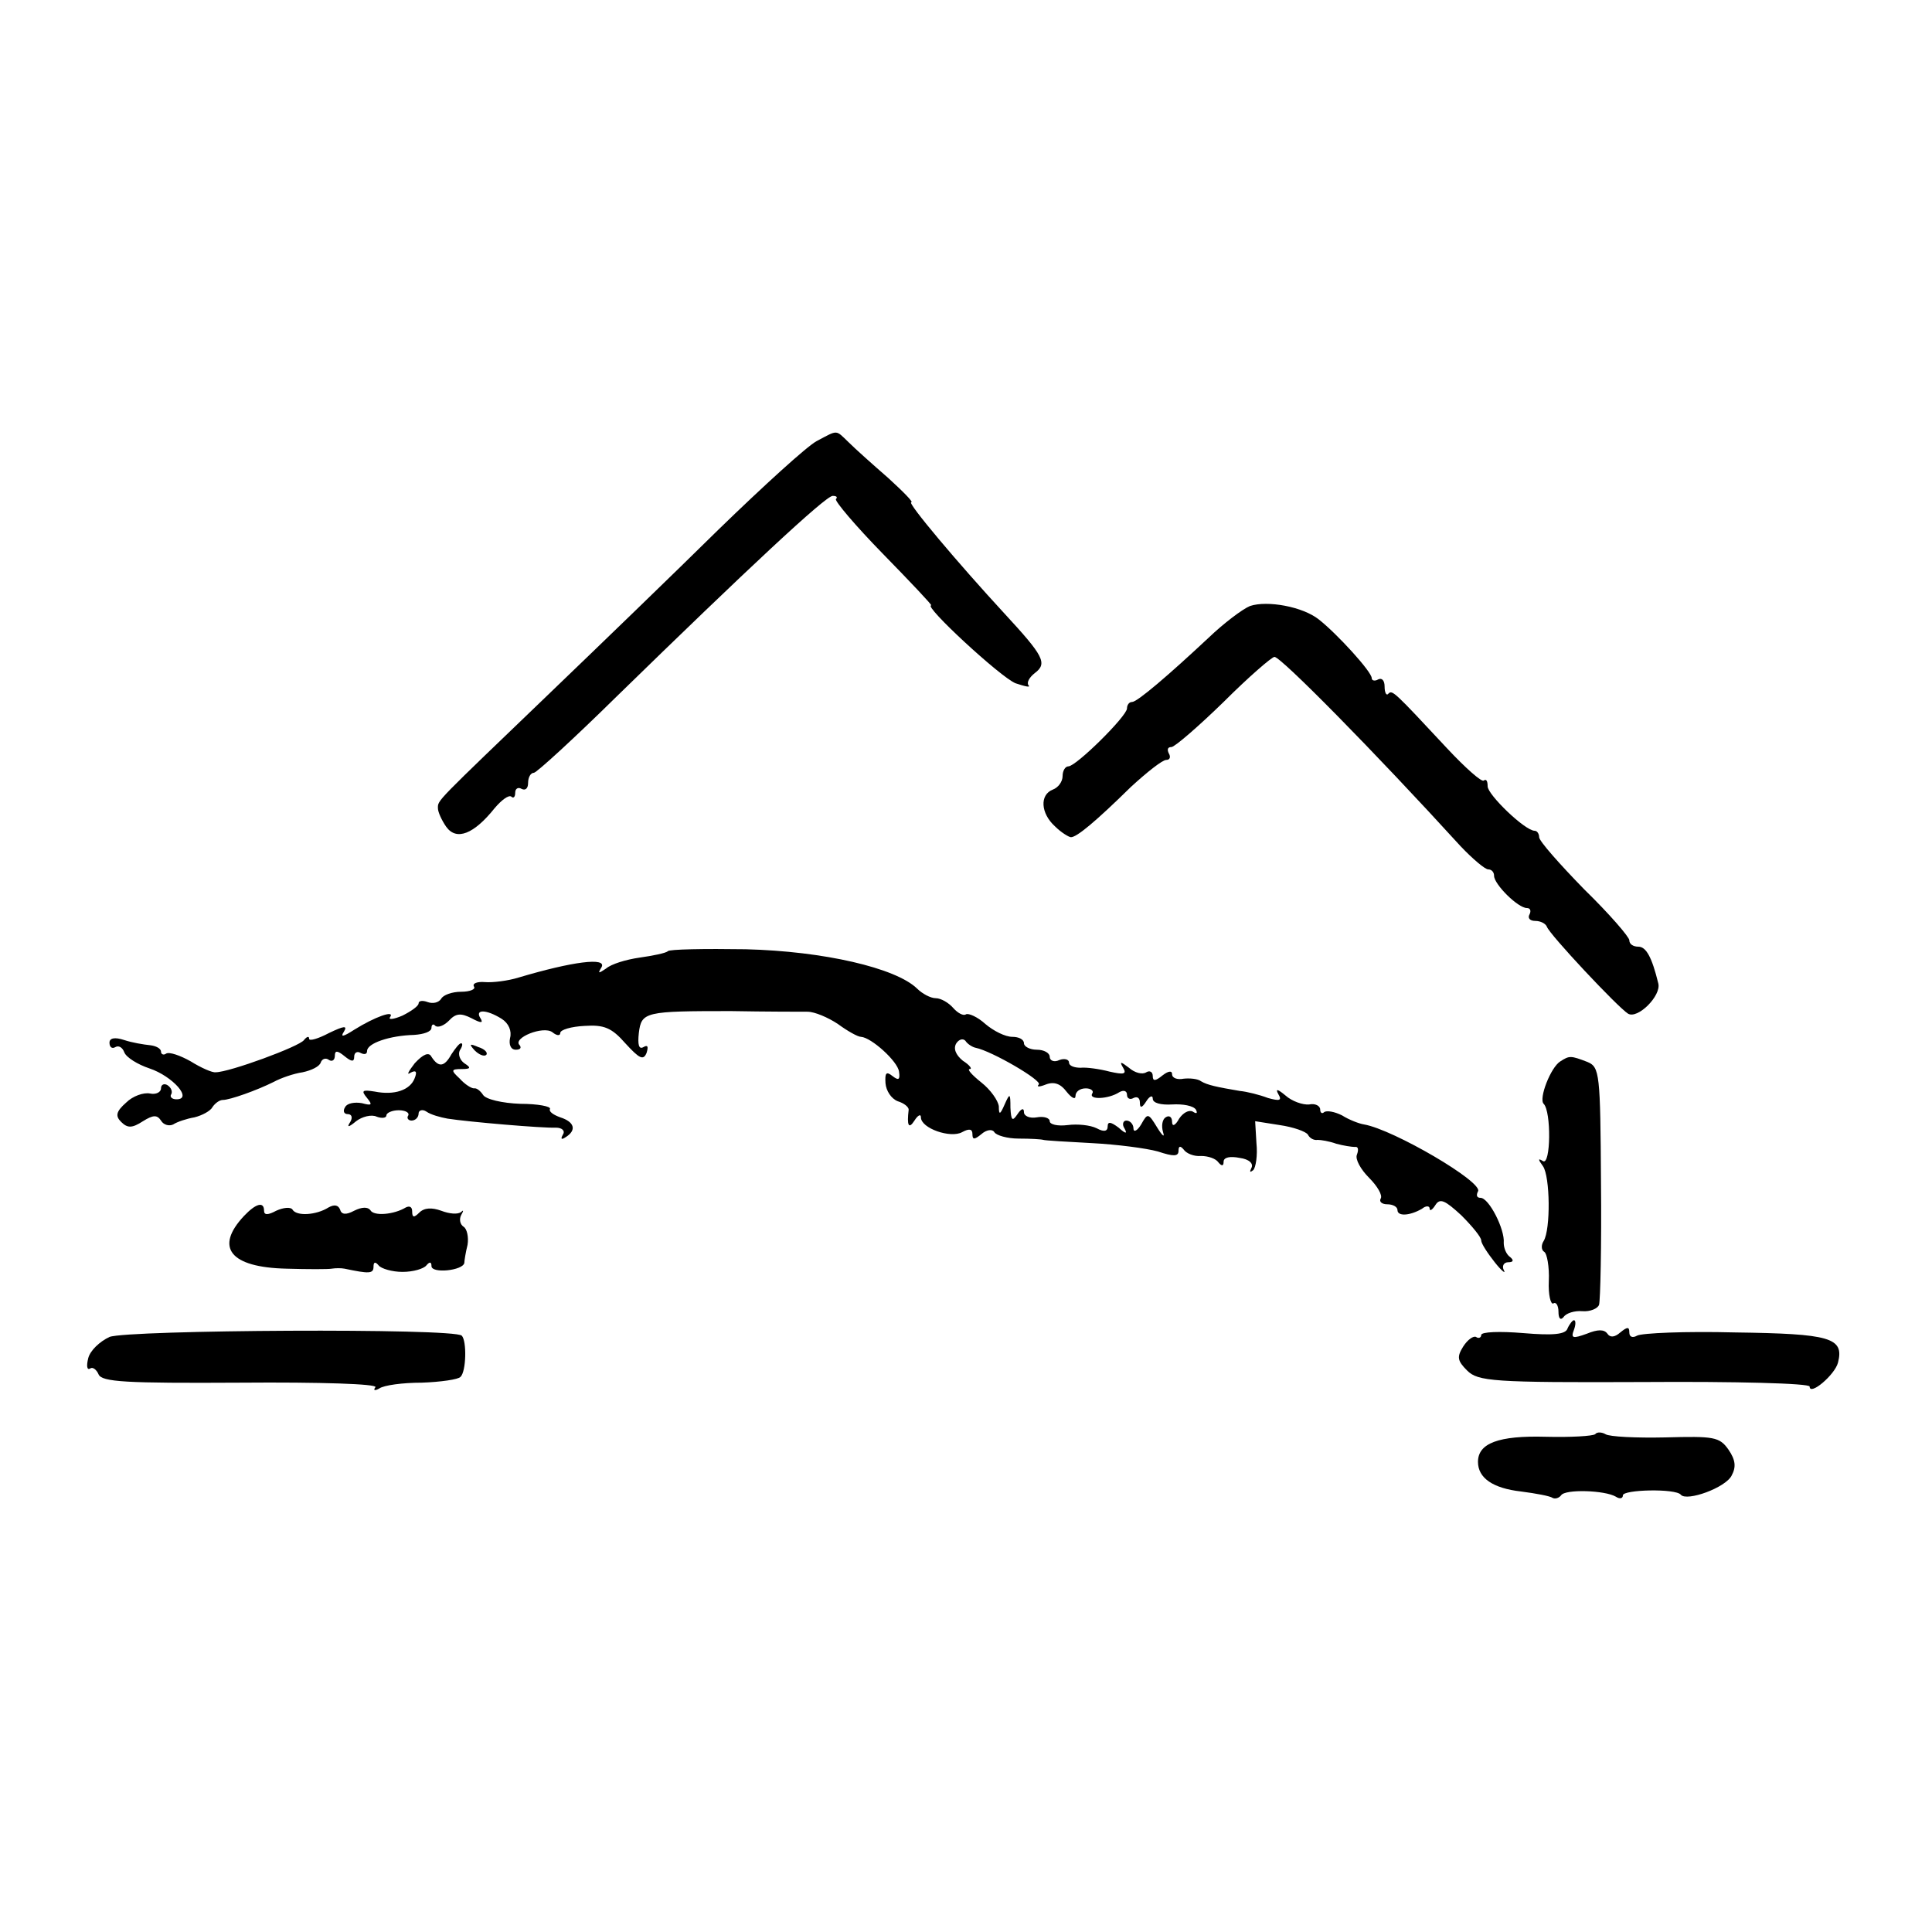 <?xml version="1.0" standalone="no"?>
<!DOCTYPE svg PUBLIC "-//W3C//DTD SVG 20010904//EN"
 "http://www.w3.org/TR/2001/REC-SVG-20010904/DTD/svg10.dtd">
<svg version="1.0" xmlns="http://www.w3.org/2000/svg"
 width="300pt" height="300pt" viewBox="0 0 300 300"
 preserveAspectRatio="xMidYMid meet">
<g transform="translate(0,300) scale(0.1,-0.1)"
fill="#000000" stroke="none">
<path d="M1268 2315 c-15 -8 -83 -70 -152 -137 -69 -68 -186 -181 -261 -253
-180 -173 -175 -167 -175 -180 0 -6 6 -19 13 -29 16 -22 43 -11 75 29 11 13
22 21 26 18 3 -3 6 -1 6 6 0 7 5 9 10 6 6 -3 10 1 10 9 0 9 4 16 9 16 4 0 62
53 128 118 203 198 325 312 336 312 6 0 8 -2 5 -5 -2 -3 30 -41 73 -85 43 -44
77 -80 75 -80 -13 0 108 -112 131 -121 15 -5 24 -7 20 -3 -3 4 1 12 10 19 20
15 13 27 -47 92 -72 78 -152 173 -145 173 4 0 -13 17 -36 38 -23 20 -51 45
-61 55 -21 20 -16 20 -50 2z"/>
<path d="M1941 2059 c-12 -5 -41 -27 -64 -49 -62 -58 -111 -100 -119 -100 -5
0 -8 -5 -8 -10 0 -12 -79 -90 -91 -90 -5 0 -9 -7 -9 -15 0 -9 -7 -18 -15 -21
-21 -8 -19 -37 3 -57 10 -10 22 -17 25 -17 9 0 38 24 93 78 25 23 49 42 55 42
6 0 7 5 4 10 -3 6 -2 10 4 10 5 0 42 32 81 70 39 39 75 70 79 70 10 0 155
-147 289 -294 19 -20 38 -36 43 -36 5 0 9 -4 9 -10 0 -13 37 -50 51 -50 5 0 7
-4 4 -10 -3 -5 0 -10 9 -10 8 0 16 -4 18 -9 4 -12 110 -125 126 -135 15 -9 52
28 47 47 -10 41 -19 57 -31 57 -8 0 -14 4 -14 10 0 5 -31 41 -70 79 -38 39
-70 75 -70 81 0 5 -3 10 -7 10 -15 0 -73 56 -73 69 0 8 -2 12 -6 9 -3 -3 -28
19 -57 50 -82 88 -85 91 -91 85 -3 -4 -6 1 -6 11 0 9 -4 14 -10 11 -5 -3 -10
-2 -10 2 0 10 -54 69 -82 91 -25 20 -80 30 -107 21z"/>
<path d="M1037 1523 c-3 -3 -23 -7 -44 -10 -21 -3 -44 -10 -52 -17 -12 -8 -13
-8 -7 2 9 16 -45 9 -129 -16 -16 -5 -40 -8 -52 -7 -12 1 -20 -2 -17 -7 3 -4
-6 -8 -20 -8 -14 0 -28 -5 -31 -11 -4 -6 -13 -8 -21 -5 -8 3 -14 2 -14 -2 0
-4 -11 -12 -25 -19 -14 -6 -23 -7 -19 -2 7 11 -24 0 -56 -20 -17 -11 -22 -12
-16 -3 6 10 0 9 -23 -2 -17 -9 -31 -13 -31 -9 0 5 -4 3 -8 -2 -7 -10 -116 -50
-137 -50 -5 -1 -23 7 -39 17 -16 9 -33 15 -38 12 -4 -3 -8 -1 -8 3 0 5 -8 9
-17 10 -10 1 -28 4 -40 8 -15 5 -23 3 -23 -4 0 -7 4 -10 9 -7 5 3 11 0 14 -8
3 -8 21 -19 39 -25 36 -12 68 -48 42 -48 -7 0 -11 4 -8 8 2 4 0 10 -6 14 -5 3
-10 1 -10 -5 0 -6 -8 -10 -17 -8 -10 2 -27 -4 -37 -14 -16 -14 -17 -21 -8 -30
10 -10 17 -10 34 1 16 10 22 10 28 1 4 -7 13 -9 19 -6 6 4 21 9 33 11 12 3 25
10 28 16 4 6 11 11 16 11 11 0 53 15 79 28 11 6 31 13 45 15 14 3 26 9 28 15
2 6 8 8 13 4 5 -3 9 0 9 7 0 8 4 8 15 -1 11 -9 15 -9 15 -1 0 7 5 9 10 6 6 -3
10 -2 10 3 0 12 35 24 73 25 15 1 27 5 27 11 0 5 3 7 6 3 4 -3 13 0 21 8 11
12 19 12 35 4 15 -8 19 -8 14 0 -9 14 9 14 33 -1 11 -7 16 -19 13 -30 -2 -10
1 -18 9 -18 7 0 9 3 6 7 -12 11 37 31 51 20 6 -5 12 -6 12 -1 0 5 17 10 38 11
30 2 42 -3 63 -27 22 -24 28 -27 33 -15 3 10 2 13 -5 9 -7 -4 -9 4 -7 22 4 33
10 34 143 34 55 -1 109 -1 119 -1 11 0 32 -9 47 -19 15 -11 31 -20 36 -20 16
-1 57 -38 59 -54 2 -13 -1 -14 -10 -7 -10 8 -12 5 -11 -11 1 -12 9 -24 19 -28
10 -3 17 -9 17 -13 -3 -25 0 -31 9 -17 5 8 10 11 10 5 0 -17 46 -33 64 -23 11
6 16 5 16 -3 0 -9 3 -9 14 0 8 7 17 8 20 3 3 -5 20 -10 38 -10 18 0 35 -1 38
-2 3 -1 37 -3 75 -5 39 -2 85 -8 103 -13 24 -8 32 -8 32 1 0 8 3 8 8 2 4 -6
16 -11 27 -10 11 0 23 -4 27 -10 5 -6 8 -6 8 1 0 7 10 9 25 6 15 -2 22 -9 18
-16 -3 -6 -2 -7 3 -3 4 4 7 23 5 42 l-2 34 38 -6 c21 -3 41 -10 44 -15 3 -6
10 -9 15 -8 5 0 18 -2 29 -6 11 -3 24 -5 29 -5 5 1 6 -4 3 -12 -3 -7 6 -23 19
-36 13 -13 21 -27 18 -32 -3 -5 2 -9 10 -9 9 0 16 -4 16 -9 0 -10 19 -9 38 2
6 5 12 5 12 0 0 -4 4 -2 9 6 7 11 15 7 40 -16 17 -17 31 -34 31 -39 0 -5 10
-20 21 -34 11 -14 18 -19 14 -12 -3 6 0 12 7 12 8 0 9 3 3 8 -6 4 -10 14 -10
22 2 21 -23 70 -36 70 -6 0 -7 4 -4 10 9 14 -131 96 -177 104 -7 1 -23 7 -34
14 -12 6 -24 8 -28 5 -3 -3 -6 -1 -6 4 0 6 -8 10 -17 8 -10 -1 -27 5 -37 14
-12 10 -16 11 -11 2 6 -10 2 -11 -16 -6 -13 5 -33 10 -44 11 -35 6 -50 9 -60
15 -5 4 -18 5 -27 4 -10 -2 -18 1 -18 7 0 6 -6 5 -15 -2 -11 -9 -15 -9 -15 -1
0 7 -5 9 -10 6 -6 -4 -18 -1 -27 7 -13 10 -15 10 -9 0 6 -10 1 -11 -21 -6 -15
4 -36 7 -45 6 -10 0 -18 3 -18 8 0 5 -7 7 -15 4 -8 -4 -15 -1 -15 5 0 6 -9 11
-20 11 -11 0 -20 5 -20 10 0 6 -8 10 -18 10 -11 0 -29 9 -42 20 -12 11 -26 17
-30 15 -4 -3 -13 2 -20 10 -7 8 -19 15 -27 15 -8 0 -21 7 -29 15 -33 32 -145
58 -266 61 -64 1 -119 0 -121 -3z m478 -150 c25 -5 104 -51 98 -57 -4 -4 1 -4
11 0 13 5 23 1 32 -11 8 -10 14 -13 14 -7 0 7 7 12 16 12 8 0 13 -4 10 -8 -6
-10 25 -9 42 2 7 4 12 2 12 -4 0 -6 5 -8 10 -5 6 3 10 0 10 -7 0 -9 3 -9 10 2
5 8 10 10 10 4 0 -7 13 -10 30 -9 17 1 33 -2 37 -8 3 -6 1 -7 -5 -3 -6 3 -15
-2 -21 -11 -6 -11 -11 -13 -11 -5 0 7 -4 11 -10 7 -5 -3 -7 -13 -4 -23 3 -9
-1 -6 -9 7 -14 23 -15 23 -25 5 -6 -10 -12 -13 -12 -6 0 6 -5 12 -11 12 -5 0
-7 -6 -3 -12 5 -9 2 -9 -9 1 -12 9 -17 10 -17 2 0 -8 -6 -9 -17 -3 -10 5 -30
7 -45 5 -16 -2 -28 1 -28 6 0 5 -9 8 -20 6 -11 -2 -20 2 -20 8 0 7 -4 6 -10
-3 -8 -12 -10 -10 -11 10 0 23 -1 23 -9 5 -7 -16 -9 -17 -9 -3 -1 9 -13 26
-27 37 -15 12 -23 21 -18 21 4 0 0 6 -11 13 -11 9 -15 19 -10 27 4 6 10 8 14
4 3 -5 11 -10 16 -11z"/>
<path d="M701 1363 c-11 -20 -20 -21 -31 -4 -4 8 -13 4 -26 -10 -10 -13 -13
-19 -7 -15 9 5 11 2 7 -8 -7 -19 -32 -27 -62 -21 -19 3 -22 2 -12 -10 9 -11 7
-12 -8 -8 -11 2 -23 0 -26 -6 -4 -6 -2 -11 4 -11 6 0 8 -5 4 -12 -6 -9 -3 -9
9 1 9 7 24 11 32 7 8 -3 15 -2 15 2 0 4 9 8 19 8 11 0 17 -4 15 -8 -3 -4 0 -8
5 -8 6 0 11 5 11 11 0 5 6 7 12 3 7 -5 22 -9 33 -11 32 -5 148 -15 168 -14 10
0 15 -5 11 -11 -4 -7 -2 -8 4 -4 18 11 14 24 -8 31 -11 4 -18 9 -16 13 2 4
-19 8 -46 8 -28 1 -54 7 -58 14 -4 6 -10 11 -14 10 -4 0 -14 6 -22 15 -14 13
-14 15 3 15 14 0 15 2 4 9 -7 5 -10 14 -7 20 4 6 5 11 2 11 -3 0 -9 -8 -15
-17z"/>
<path d="M737 1369 c7 -7 15 -10 18 -7 3 3 -2 9 -12 12 -14 6 -15 5 -6 -5z"/>
<path d="M2423 1352 c-15 -9 -34 -58 -26 -66 12 -12 11 -96 -1 -89 -8 5 -8 3
0 -8 11 -16 12 -98 1 -116 -4 -6 -4 -14 1 -17 4 -2 8 -23 7 -45 -1 -22 3 -37
7 -35 4 3 8 -3 8 -13 0 -10 3 -14 8 -8 4 6 17 10 29 9 12 -1 24 4 26 10 2 6 4
92 3 190 -1 169 -2 179 -21 187 -26 10 -28 10 -42 1z"/>
<path d="M379 1112 c-46 -49 -22 -80 66 -82 33 -1 65 -1 70 0 6 1 15 1 20 0
38 -8 45 -8 45 3 0 8 3 8 8 2 4 -5 21 -10 37 -10 17 0 33 5 37 10 5 6 8 6 8
-1 0 -12 49 -7 51 5 0 3 2 16 5 28 2 12 -1 25 -6 28 -6 4 -7 12 -4 18 4 7 4 9
0 5 -5 -4 -18 -3 -31 2 -14 5 -26 5 -34 -3 -8 -8 -11 -8 -11 2 0 7 -4 9 -10 6
-18 -11 -50 -14 -55 -4 -4 5 -13 5 -25 -1 -13 -7 -20 -6 -22 2 -3 7 -9 8 -18
3 -19 -12 -50 -14 -56 -3 -3 4 -14 3 -25 -2 -13 -7 -19 -7 -19 0 0 15 -13 11
-31 -8z"/>
<path d="M2434 937 c-3 -9 -22 -11 -69 -7 -36 3 -65 2 -65 -3 0 -4 -4 -6 -8
-3 -4 2 -13 -4 -20 -15 -10 -16 -9 -22 6 -37 17 -17 39 -19 275 -18 141 1 257
-2 257 -7 0 -15 39 18 44 37 10 39 -12 45 -160 47 -77 2 -145 -1 -152 -5 -7
-4 -12 -2 -12 5 0 9 -3 9 -14 0 -9 -8 -16 -8 -20 -2 -5 7 -15 7 -32 0 -22 -8
-25 -7 -20 6 3 8 3 15 0 15 -2 0 -7 -6 -10 -13z"/>
<path d="M170 924 c-15 -7 -30 -21 -33 -33 -3 -12 -2 -19 3 -16 4 3 10 -2 13
-9 5 -12 42 -14 220 -13 126 1 213 -2 210 -7 -4 -5 -1 -6 6 -2 7 5 36 9 66 9
29 1 57 5 60 9 9 8 10 56 2 64 -12 12 -519 9 -547 -2z"/>
<path d="M2477 773 c-4 -3 -38 -5 -77 -4 -73 2 -105 -10 -105 -39 0 -25 23
-41 67 -46 23 -3 45 -7 49 -10 4 -2 10 0 13 4 6 10 68 8 85 -2 6 -4 11 -3 11
2 0 9 82 11 90 1 9 -11 70 11 79 30 7 13 6 24 -5 40 -14 20 -23 21 -98 19 -45
-1 -87 1 -93 5 -5 3 -13 4 -16 0z"/>
</g>
</svg>
